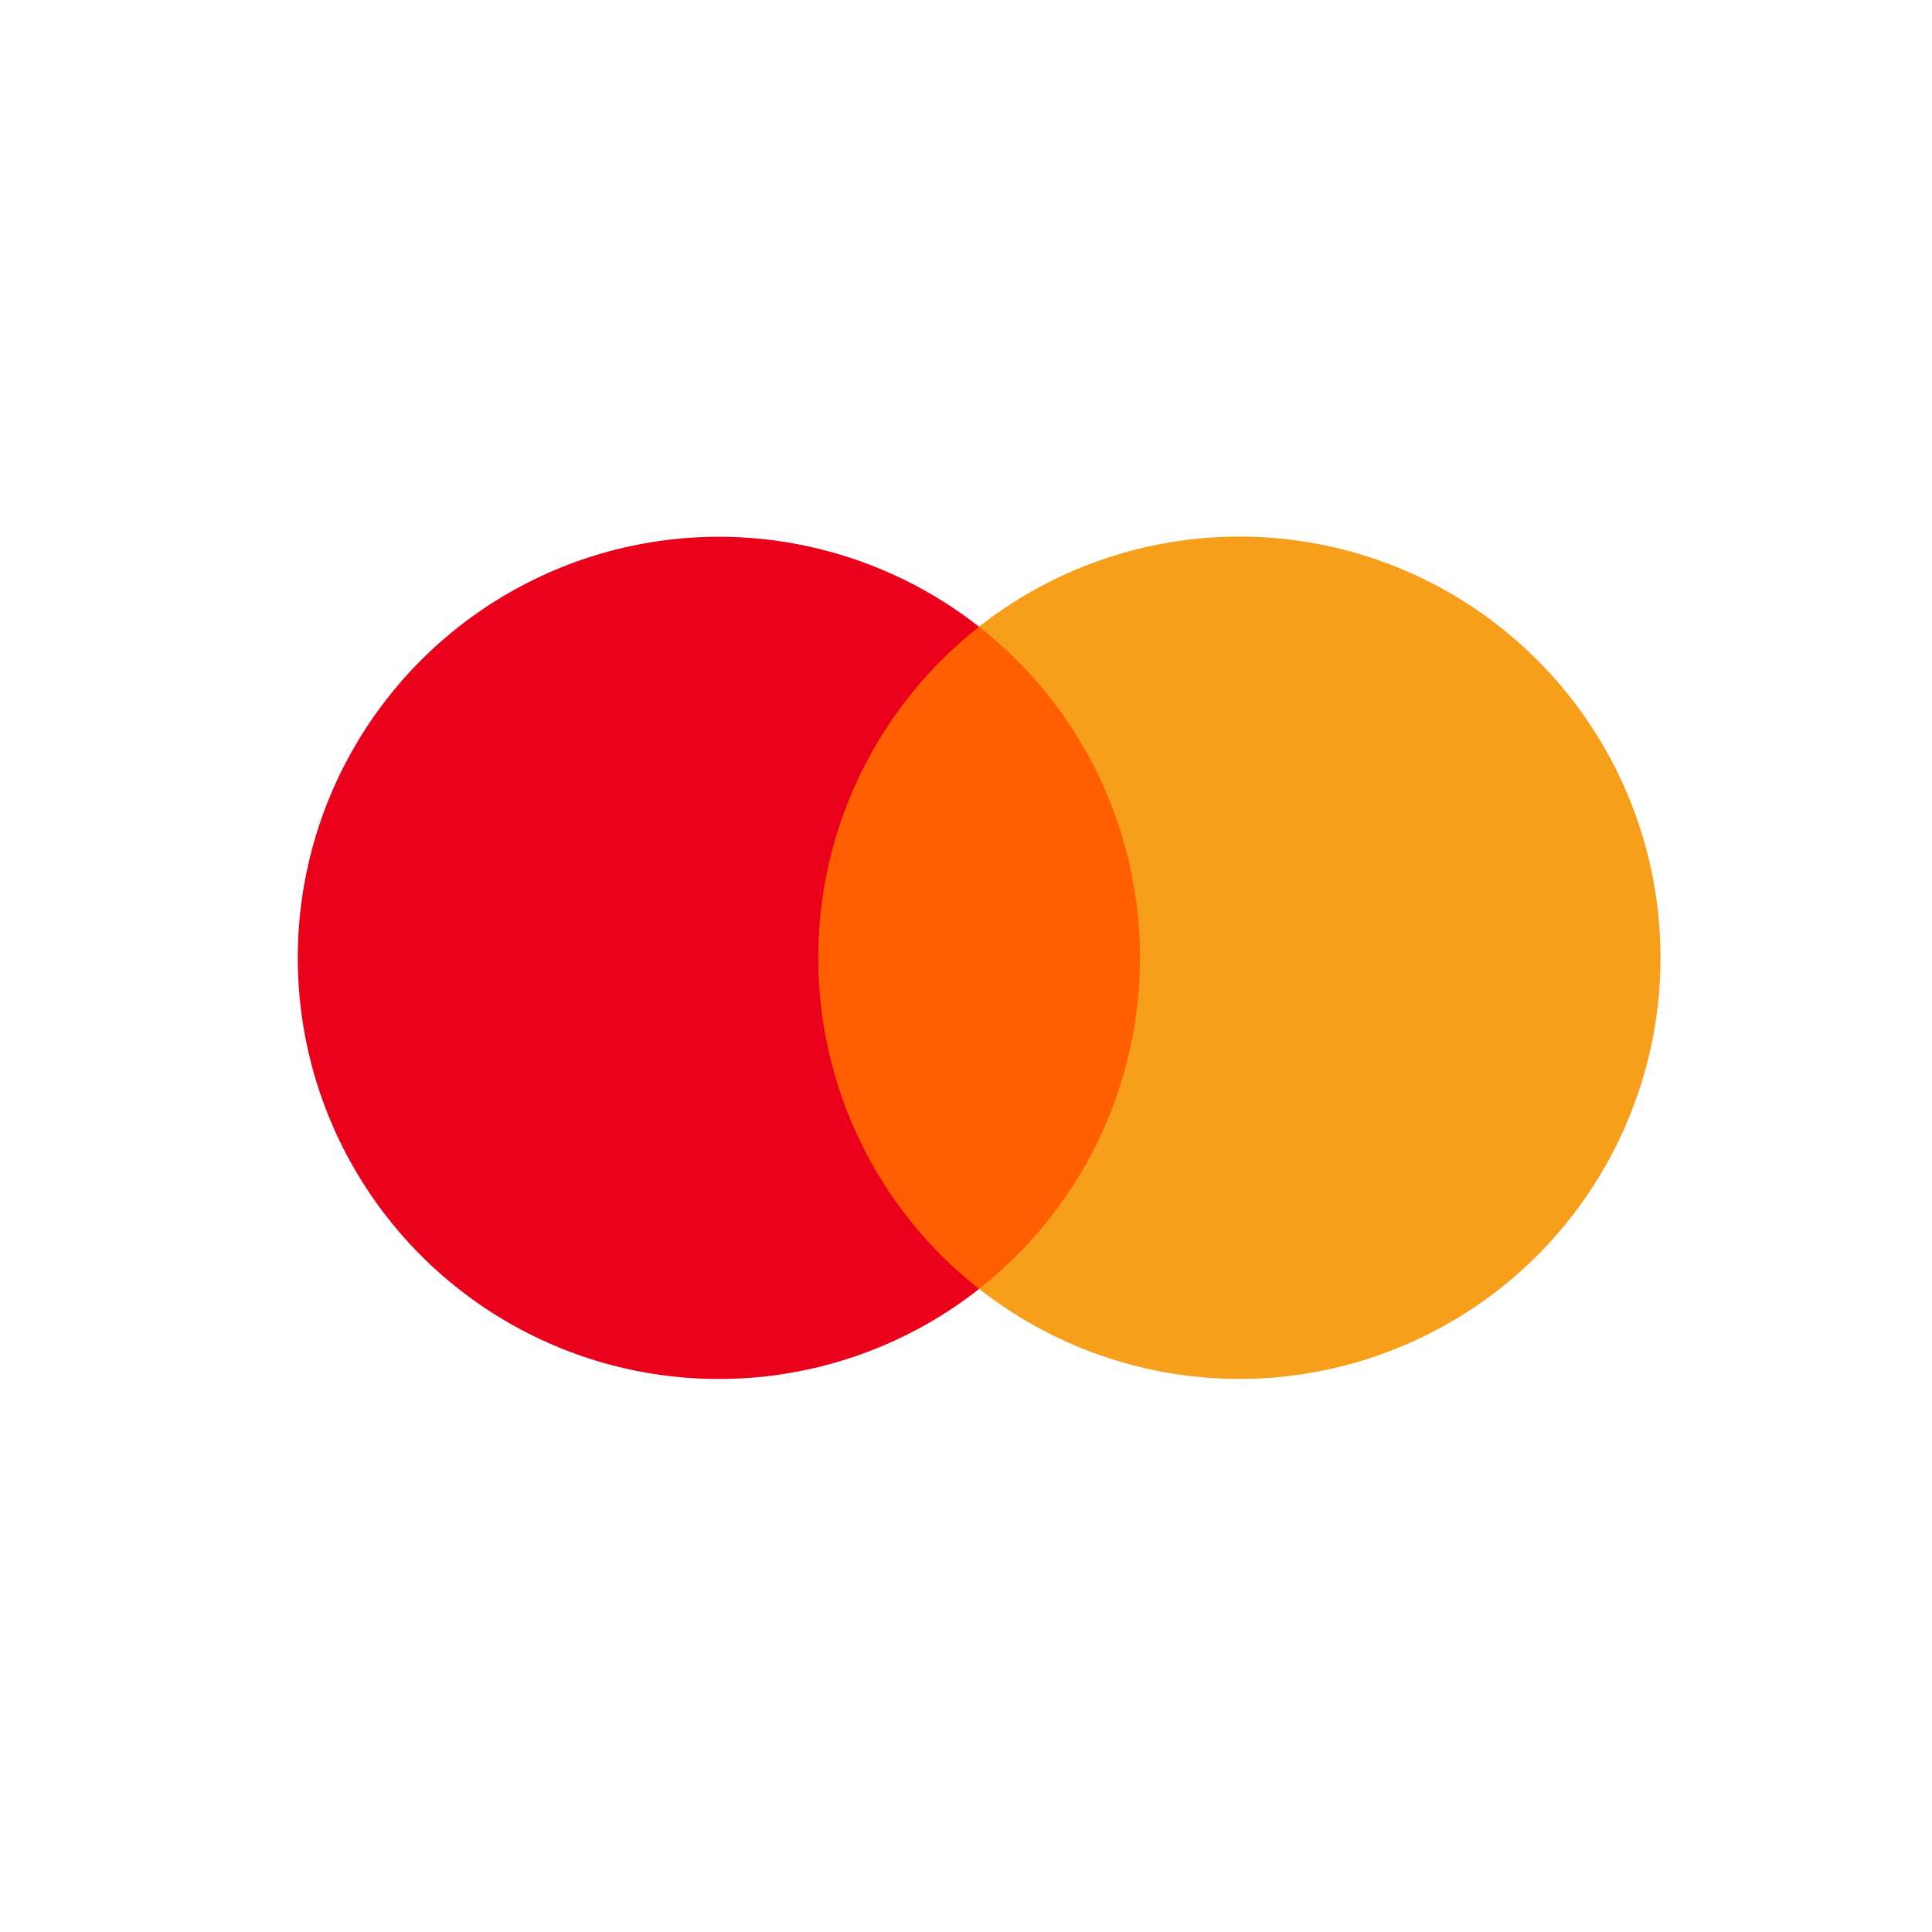 <svg width="40" height="40" viewBox="0 0 40 40" fill="none" xmlns="http://www.w3.org/2000/svg">
<path d="M16.076 12.973H24.47V26.683H16.076V12.973Z" fill="#FF5F00"/>
<path d="M16.941 19.831C16.94 18.511 17.239 17.207 17.816 16.02C18.393 14.833 19.233 13.792 20.271 12.977C18.985 11.966 17.44 11.338 15.814 11.163C14.187 10.989 12.544 11.275 11.073 11.99C9.602 12.705 8.361 13.82 7.493 15.207C6.625 16.593 6.165 18.196 6.165 19.832C6.165 21.468 6.625 23.071 7.493 24.457C8.361 25.844 9.602 26.959 11.073 27.674C12.544 28.389 14.187 28.675 15.814 28.501C17.44 28.326 18.985 27.698 20.271 26.687C19.232 25.872 18.393 24.831 17.816 23.643C17.239 22.455 16.94 21.151 16.941 19.831V19.831Z" fill="#EB001B"/>
<path d="M34.379 19.83C34.379 21.466 33.918 23.069 33.05 24.456C32.182 25.843 30.942 26.957 29.47 27.672C27.999 28.387 26.356 28.674 24.729 28.499C23.102 28.324 21.558 27.695 20.271 26.684C21.31 25.868 22.149 24.827 22.726 23.64C23.303 22.452 23.603 21.149 23.603 19.829C23.603 18.509 23.303 17.206 22.726 16.018C22.149 14.831 21.31 13.79 20.271 12.974C21.558 11.963 23.102 11.334 24.729 11.159C26.356 10.985 27.999 11.271 29.47 11.986C30.942 12.701 32.182 13.815 33.05 15.202C33.919 16.589 34.379 18.192 34.379 19.828V19.83Z" fill="#F79E1B"/>
</svg>
